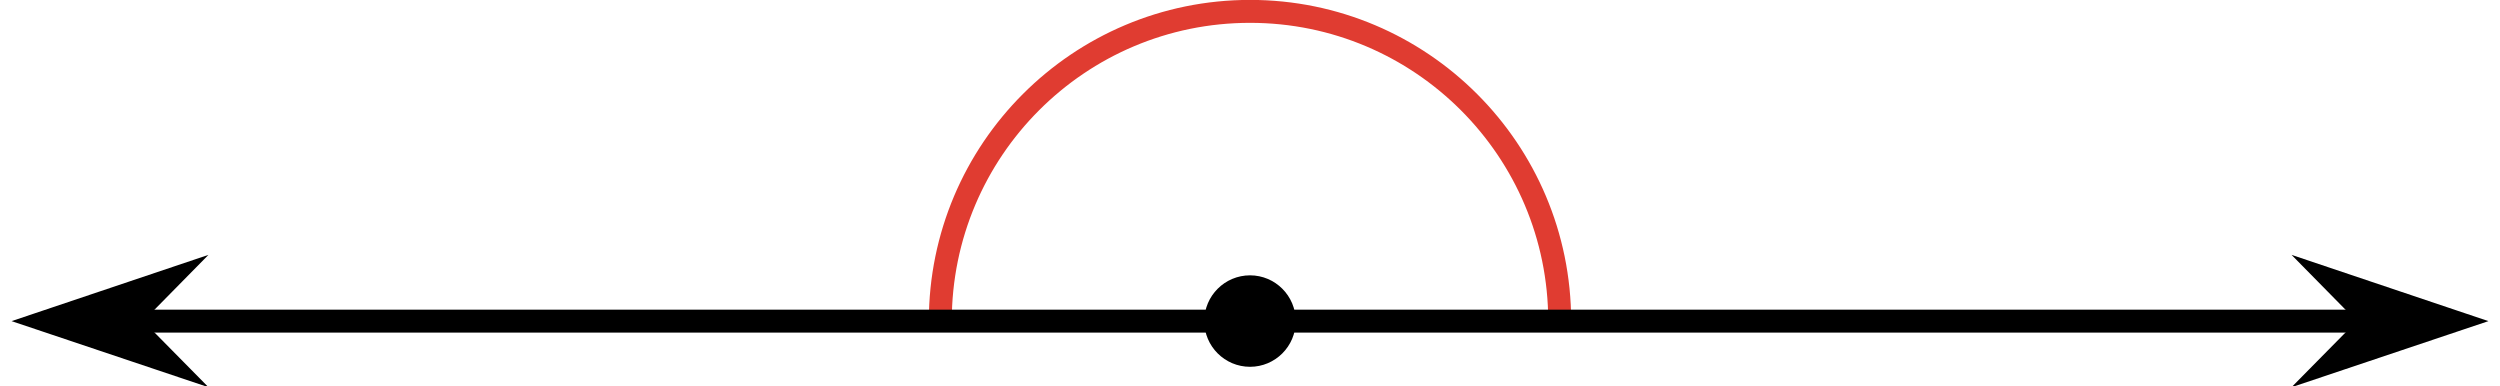 <?xml version='1.0' encoding='UTF-8'?>
<!-- This file was generated by dvisvgm 2.1.3 -->
<svg height='16.833pt' version='1.1' viewBox='-72 -72 108.996 16.833' width='108.996pt' xmlns='http://www.w3.org/2000/svg' xmlns:xlink='http://www.w3.org/1999/xlink'>
<g id='page1'>
<path d='M-4 -58C-4 -65.457 -10.047 -71.504 -17.5 -71.504C-24.957 -71.504 -31.004 -65.457 -31.004 -58' fill='none' stroke='#e03c31' stroke-linejoin='bevel' stroke-miterlimit='10.037' stroke-width='1'/>
<path d='M31.207 -58H-17.5H-66.207' fill='none' stroke='#000000' stroke-linejoin='bevel' stroke-miterlimit='10.037' stroke-width='1'/>
<path d='M34.922 -58L29.734 -59.746L31.453 -58L29.734 -56.258Z'/>
<path d='M34.922 -58L29.734 -59.746L31.453 -58L29.734 -56.258Z' fill='none' stroke='#000000' stroke-miterlimit='10.037' stroke-width='1'/>
<path d='M-69.926 -58L-64.738 -56.258L-66.457 -58L-64.738 -59.746Z'/>
<path d='M-69.926 -58L-64.738 -56.258L-66.457 -58L-64.738 -59.746Z' fill='none' stroke='#000000' stroke-miterlimit='10.037' stroke-width='1'/>
<path d='M-15.508 -58C-15.508 -59.102 -16.402 -59.996 -17.5 -59.996C-18.602 -59.996 -19.496 -59.102 -19.496 -58C-19.496 -56.902 -18.602 -56.008 -17.5 -56.008C-16.402 -56.008 -15.508 -56.902 -15.508 -58Z'/>
</g>
</svg>